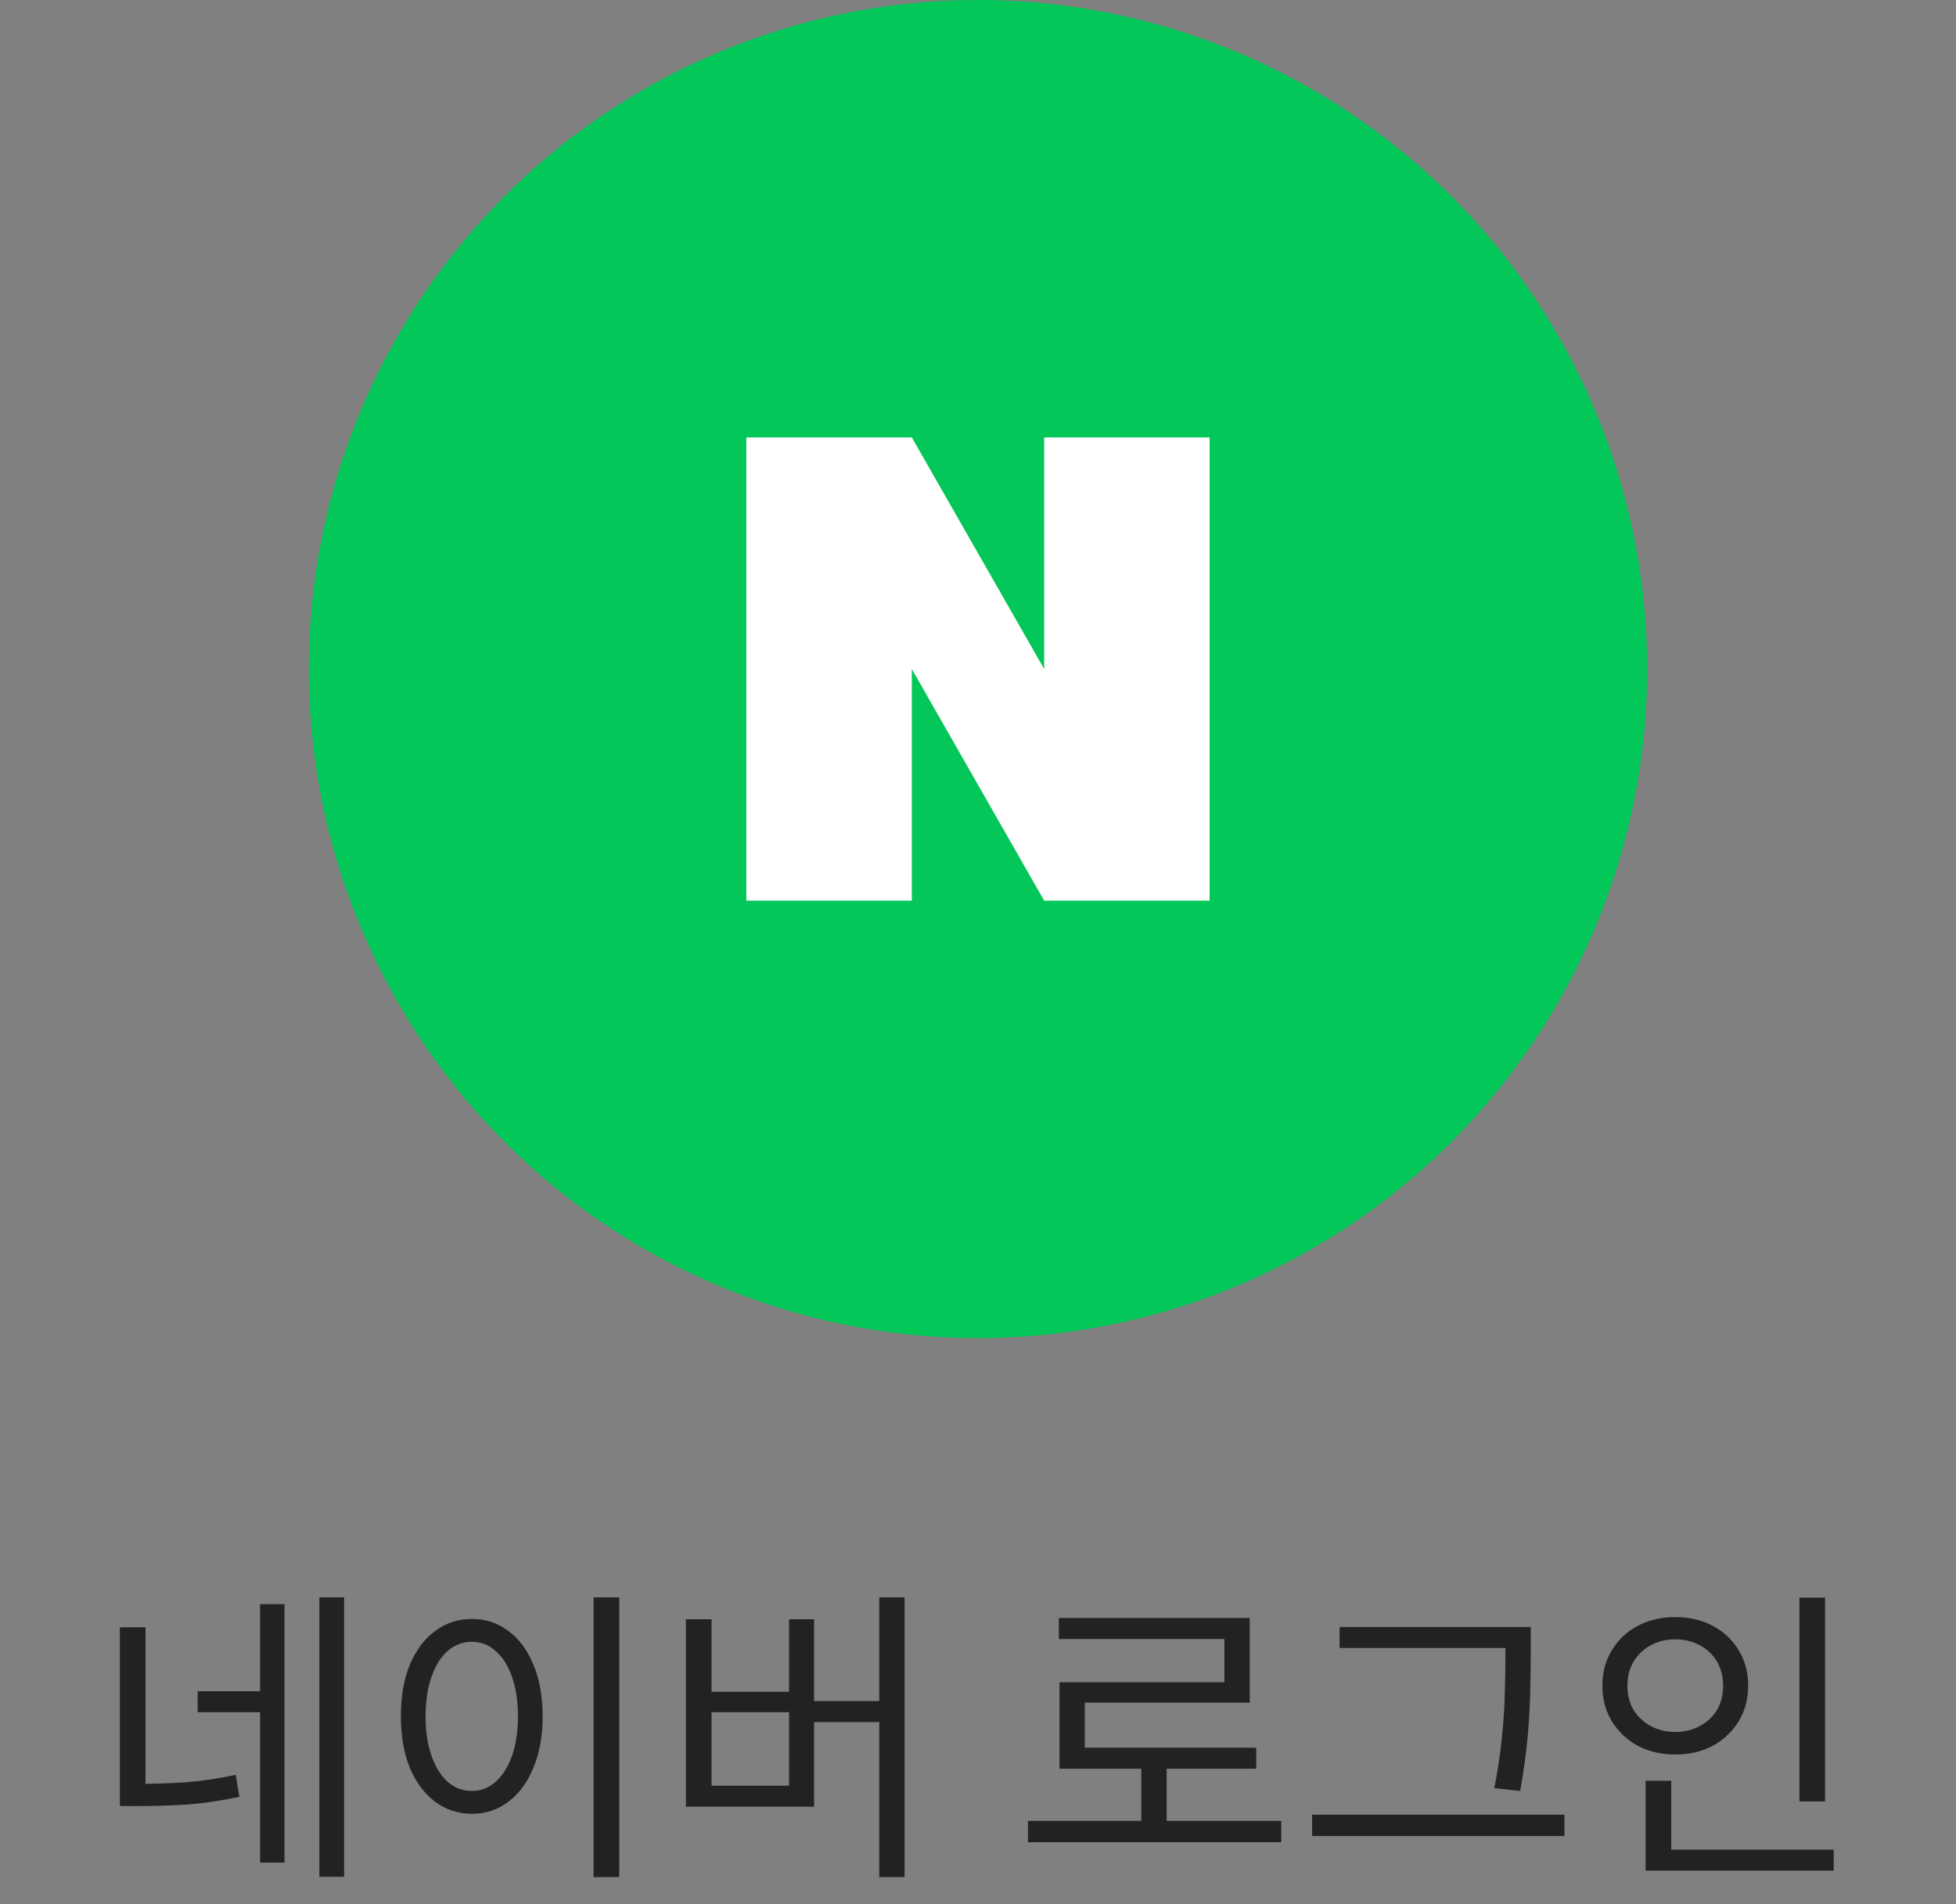 <svg width="76" height="74" viewBox="0 0 76 74" fill="none" xmlns="http://www.w3.org/2000/svg">
<rect x="0" y="0" width="76" height="74" fill="#808080" stroke="none"/>
<circle cx="38" cy="26" r="26" fill="#03C759"/>
<path d="M29 35V17H35.429L40.571 26V17H47V35H40.571L35.429 26V35H29Z" fill="white"/>
<path d="M4.657 63.24H5.653V69.6H4.657V63.24ZM4.657 69.324H5.353C5.985 69.324 6.605 69.304 7.213 69.264C7.829 69.216 8.477 69.12 9.157 68.976L9.301 69.828C8.589 69.98 7.917 70.08 7.285 70.128C6.661 70.168 6.017 70.188 5.353 70.188H4.657V69.324ZM12.409 62.076H13.369V72.936H12.409V62.076ZM7.681 65.724H10.381V66.54H7.681V65.724ZM10.105 62.34H11.053V72.384H10.105V62.34ZM23.064 62.076H24.06V72.948H23.064V62.076ZM18.336 62.916C18.872 62.916 19.344 63.072 19.752 63.384C20.168 63.688 20.492 64.124 20.724 64.692C20.964 65.26 21.084 65.928 21.084 66.696C21.084 67.464 20.964 68.132 20.724 68.7C20.492 69.268 20.168 69.708 19.752 70.02C19.344 70.332 18.872 70.488 18.336 70.488C17.8 70.488 17.324 70.332 16.908 70.02C16.492 69.708 16.164 69.268 15.924 68.7C15.692 68.132 15.576 67.464 15.576 66.696C15.576 65.928 15.692 65.26 15.924 64.692C16.164 64.124 16.492 63.688 16.908 63.384C17.324 63.072 17.8 62.916 18.336 62.916ZM18.336 63.804C17.976 63.804 17.66 63.924 17.388 64.164C17.124 64.396 16.916 64.732 16.764 65.172C16.612 65.604 16.536 66.112 16.536 66.696C16.536 67.28 16.612 67.792 16.764 68.232C16.916 68.664 17.124 69 17.388 69.24C17.66 69.48 17.976 69.6 18.336 69.6C18.688 69.6 18.996 69.48 19.26 69.24C19.532 69 19.744 68.664 19.896 68.232C20.048 67.792 20.124 67.28 20.124 66.696C20.124 66.112 20.048 65.604 19.896 65.172C19.744 64.732 19.532 64.396 19.26 64.164C18.996 63.924 18.688 63.804 18.336 63.804ZM34.163 62.076H35.147V72.948H34.163V62.076ZM31.307 66.108H34.451V66.924H31.307V66.108ZM26.651 62.928H27.647V65.748H30.659V62.928H31.631V70.212H26.651V62.928ZM27.647 66.54V69.396H30.659V66.54H27.647ZM39.942 70.764H49.782V71.592H39.942V70.764ZM44.346 68.448H45.33V71.112H44.346V68.448ZM41.142 62.88H48.558V66.168H42.15V68.34H41.166V65.376H47.574V63.696H41.142V62.88ZM41.166 67.92H48.81V68.736H41.166V67.92ZM52.049 63.228H59.033V64.044H52.049V63.228ZM50.981 70.524H60.785V71.352H50.981V70.524ZM58.493 63.228H59.477V64.32C59.477 64.776 59.469 65.264 59.453 65.784C59.445 66.296 59.413 66.864 59.357 67.488C59.301 68.112 59.205 68.816 59.069 69.6L58.061 69.492C58.205 68.756 58.305 68.08 58.361 67.464C58.425 66.848 58.461 66.28 58.469 65.76C58.485 65.24 58.493 64.76 58.493 64.32V63.228ZM69.916 62.088H70.912V70.008H69.916V62.088ZM63.94 71.88H71.248V72.696H63.94V71.88ZM63.94 69.204H64.936V72.156H63.94V69.204ZM65.092 62.844C65.636 62.844 66.12 62.956 66.544 63.18C66.968 63.404 67.304 63.72 67.552 64.128C67.8 64.528 67.924 64.988 67.924 65.508C67.924 66.028 67.8 66.492 67.552 66.9C67.304 67.3 66.968 67.616 66.544 67.848C66.12 68.072 65.636 68.184 65.092 68.184C64.556 68.184 64.072 68.072 63.64 67.848C63.216 67.616 62.88 67.3 62.632 66.9C62.384 66.492 62.26 66.028 62.26 65.508C62.26 64.988 62.384 64.528 62.632 64.128C62.88 63.72 63.216 63.404 63.64 63.18C64.072 62.956 64.556 62.844 65.092 62.844ZM65.092 63.708C64.74 63.708 64.424 63.784 64.144 63.936C63.864 64.088 63.64 64.3 63.472 64.572C63.312 64.844 63.232 65.156 63.232 65.508C63.232 65.868 63.312 66.184 63.472 66.456C63.64 66.72 63.864 66.928 64.144 67.08C64.424 67.232 64.74 67.308 65.092 67.308C65.444 67.308 65.76 67.232 66.04 67.08C66.328 66.928 66.552 66.72 66.712 66.456C66.872 66.184 66.952 65.868 66.952 65.508C66.952 65.156 66.872 64.844 66.712 64.572C66.552 64.3 66.328 64.088 66.04 63.936C65.76 63.784 65.444 63.708 65.092 63.708Z" fill="#222222"/>
</svg>
